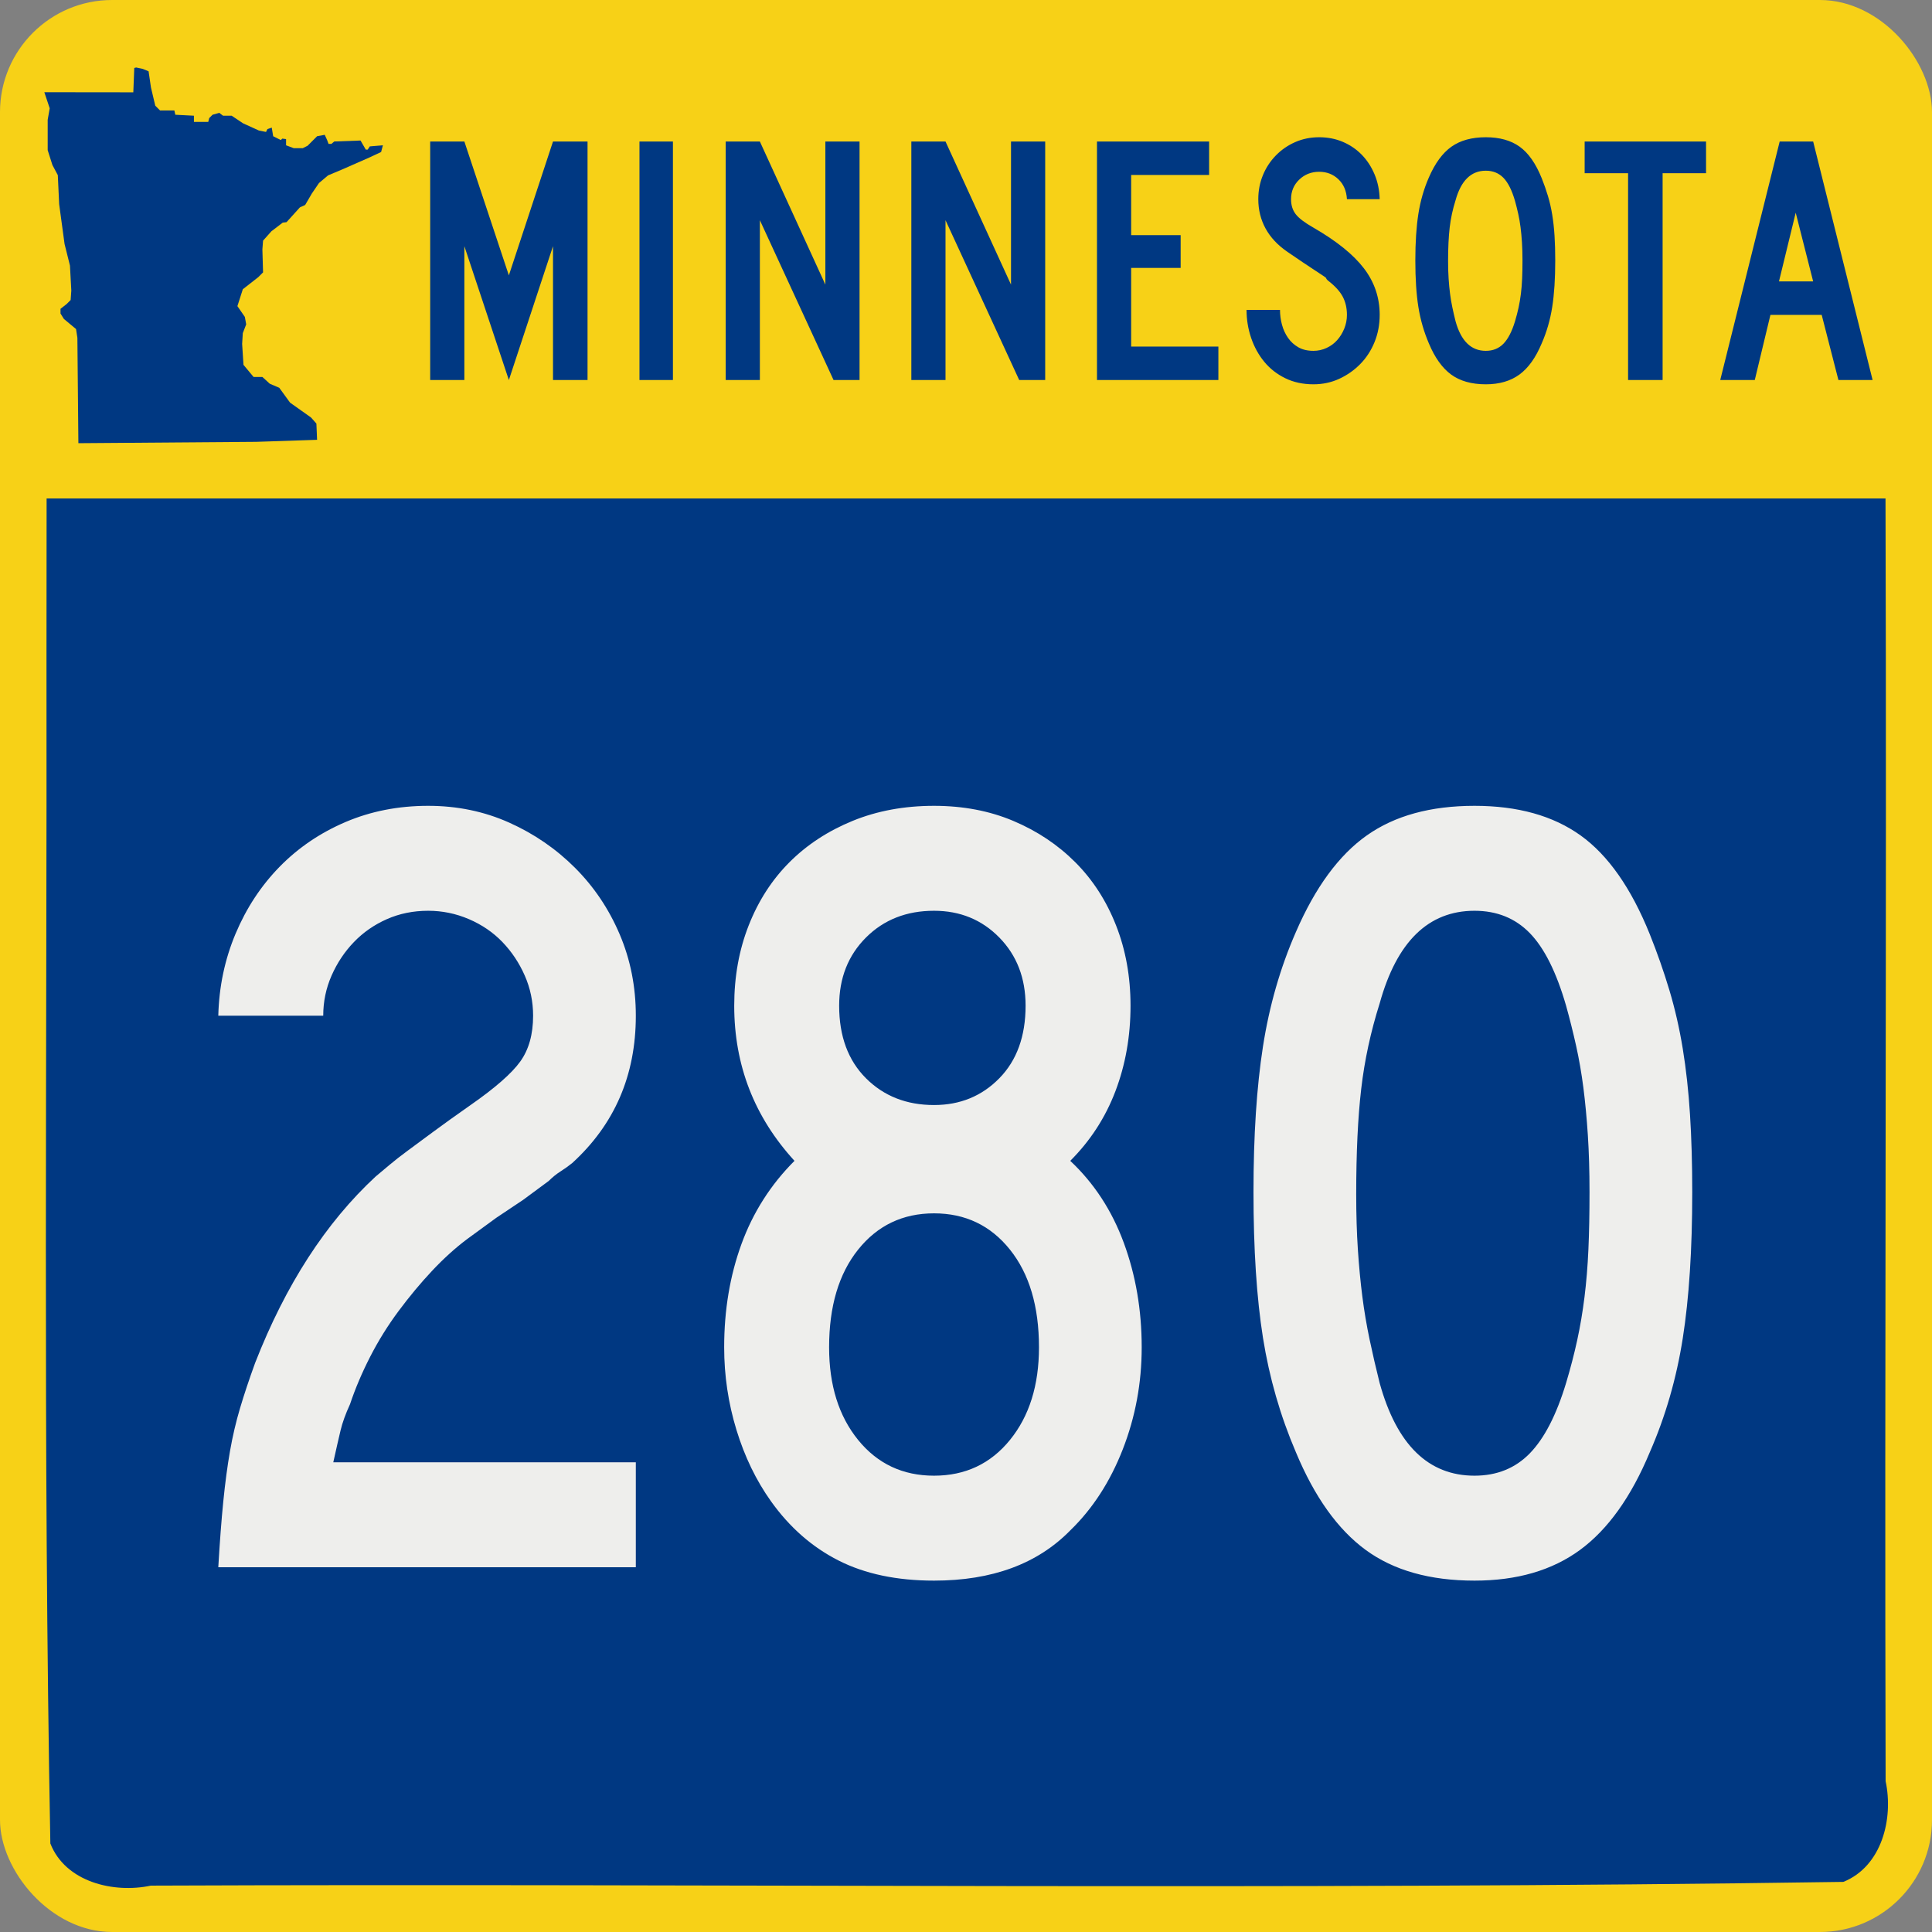 <?xml version="1.0" encoding="UTF-8" standalone="no"?>
<!-- Created with Inkscape (http://www.inkscape.org/) -->
<svg
   xmlns:dc="http://purl.org/dc/elements/1.1/"
   xmlns:cc="http://web.resource.org/cc/"
   xmlns:rdf="http://www.w3.org/1999/02/22-rdf-syntax-ns#"
   xmlns:svg="http://www.w3.org/2000/svg"
   xmlns="http://www.w3.org/2000/svg"
   xmlns:sodipodi="http://sodipodi.sourceforge.net/DTD/sodipodi-0.dtd"
   xmlns:inkscape="http://www.inkscape.org/namespaces/inkscape"
   version="1.0"
   width="500"
   height="500"
   id="svg1489"
   sodipodi:version="0.32"
   inkscape:version="0.44.1"
   sodipodi:docname="MN-280.svg"
   sodipodi:docbase="C:\Documents and Settings\onsons\My Documents\Wikipedia\Minnesota">
  <rect width="100%" height="100%" fill="#808080" stroke="none"/>
  <sodipodi:namedview
     inkscape:window-height="573"
     inkscape:window-width="853"
     inkscape:pageshadow="2"
     inkscape:pageopacity="0.0"
     guidetolerance="10.0"
     gridtolerance="10.0"
     objecttolerance="10.0"
     borderopacity="1.0"
     bordercolor="#666666"
     pagecolor="#ffffff"
     id="base"
     inkscape:zoom="0.64"
     inkscape:cx="-66.71752"
     inkscape:cy="224.15924"
     inkscape:window-x="1280"
     inkscape:window-y="434"
     inkscape:current-layer="svg1489" />
  <defs
     id="defs1492" />
  <g
     id="g1874">
    <rect
       id="yellow_ground"
       style="color:black;fill:#f7d117;fill-opacity:1;fill-rule:nonzero;stroke:none;stroke-width:5.173;stroke-linecap:round;stroke-linejoin:miter;marker:none;marker-start:none;marker-mid:none;marker-end:none;stroke-miterlimit:4;stroke-dasharray:none;stroke-dashoffset:0;stroke-opacity:1;visibility:visible;display:inline;overflow:visible"
       y="0"
       x="0"
       ry="29.018"
       rx="29.018"
       height="500"
       width="500" />
    <path
       id="blue_heart"
       d="M 12.031,168.938 C 12.183,271.643 11.12,374.457 13.031,477.094 C 16.945,487.102 29.465,490.047 39.031,487.998 C 185.032,487.409 331.115,489.212 477.062,487.031 C 487.06,482.99 490.062,470.626 487.997,460.969 C 487.699,350.313 488.306,239.656 487.969,129 C 329.333,129 170.698,129 12.062,129 C 12.052,142.312 12.042,155.625 12.031,168.938 z "
       style="color:black;fill:#003882;fill-opacity:1;fill-rule:nonzero;stroke:none;stroke-width:5.173;stroke-linecap:round;stroke-linejoin:miter;marker:none;marker-start:none;marker-mid:none;marker-end:none;stroke-miterlimit:4;stroke-dasharray:none;stroke-dashoffset:0;stroke-opacity:1;visibility:visible;display:inline;overflow:visible" />
    <path
       style="fill:#003882;fill-opacity:1"
       d="M 18.456,75.203 L 18.106,68.739 L 16.709,63.148 L 15.311,52.84 L 14.961,45.327 L 13.564,42.706 L 12.341,38.863 L 12.341,31 L 12.865,28.03 L 11.473,23.864 L 34.501,23.891 L 34.748,17.59 L 35.242,17.467 L 36.971,17.838 L 38.454,18.455 L 39.072,22.656 L 40.184,27.35 L 41.419,28.586 L 45.125,28.586 L 45.372,29.698 L 50.19,29.945 L 50.19,31.551 L 53.897,31.551 L 54.144,30.562 L 55.009,29.698 L 56.738,29.203 L 57.726,29.945 L 59.95,29.945 L 62.915,31.921 L 66.992,33.774 L 68.845,34.145 L 69.216,33.404 L 70.328,33.033 L 70.698,35.257 L 72.675,36.245 L 73.046,35.875 L 74.034,35.998 L 74.034,37.604 L 76.011,38.345 L 78.358,38.345 L 79.593,37.728 L 82.064,35.257 L 84.041,34.886 L 84.659,36.245 L 85.029,37.234 L 85.77,37.234 L 86.512,36.616 L 93.306,36.369 L 94.665,38.716 L 95.16,38.716 L 95.705,37.887 L 99.098,37.604 L 98.63,39.346 L 95.62,40.75 L 88.555,43.854 L 84.906,45.387 L 82.558,47.364 L 80.705,50.082 L 78.976,53.047 L 77.617,53.665 L 74.158,57.494 L 73.169,57.618 L 70.233,59.86 L 68.081,62.276 L 67.906,64.546 L 68.08,70.49 L 66.859,71.713 L 62.841,74.856 L 61.441,79.225 L 63.365,82.013 L 63.716,83.939 L 62.838,86.211 L 62.665,89.008 L 63.014,94.422 L 65.632,97.56 L 67.906,97.56 L 69.824,99.312 L 72.272,100.356 L 75.068,104.203 L 80.484,108.042 L 81.883,109.618 L 82.062,113.823 L 66.329,114.347 L 20.286,114.698 L 20.028,87.433 L 19.679,85.162 L 16.534,82.541 L 15.66,81.143 L 15.66,79.92 L 17.233,78.697 L 18.281,77.649 L 18.456,75.203 z "
       id="blue_state_gylph" />
    <path
       id="blue_state_name"
       d="M 143.117,98.353 L 143.117,63.711 L 131.693,98.353 L 120.177,63.711 L 120.177,98.353 L 111.331,98.353 L 111.331,36.623 L 120.177,36.623 L 131.693,71.266 L 143.117,36.623 L 152.055,36.623 L 152.055,98.353 L 143.117,98.353 z M 165.494,98.353 L 165.494,36.623 L 174.154,36.623 L 174.154,98.353 L 165.494,98.353 z M 215.724,98.353 L 196.653,56.985 L 196.653,98.353 L 187.808,98.353 L 187.808,36.623 L 196.653,36.623 L 213.604,73.661 L 213.604,36.623 L 222.45,36.623 L 222.45,98.353 L 215.724,98.353 z M 263.769,98.353 L 244.698,56.985 L 244.698,98.353 L 235.853,98.353 L 235.853,36.623 L 244.698,36.623 L 261.649,73.661 L 261.649,36.623 L 270.495,36.623 L 270.495,98.353 L 263.769,98.353 z M 283.898,98.353 L 283.898,36.623 L 312.92,36.623 L 312.92,45.286 L 292.743,45.286 L 292.743,60.854 L 305.55,60.854 L 305.55,69.331 L 292.743,69.331 L 292.743,89.693 L 315.315,89.693 L 315.315,98.353 L 283.898,98.353 z M 357.062,81.491 C 357.062,84.011 356.617,86.36 355.727,88.54 C 354.836,90.72 353.608,92.609 352.042,94.206 C 350.476,95.803 348.664,97.077 346.606,98.029 C 344.548,98.982 342.321,99.458 339.925,99.458 C 337.222,99.458 334.796,98.936 332.647,97.892 C 330.498,96.848 328.687,95.435 327.212,93.655 C 325.738,91.874 324.602,89.816 323.803,87.482 C 323.005,85.147 322.606,82.721 322.606,80.204 L 331.265,80.204 C 331.265,81.493 331.434,82.768 331.772,84.026 C 332.109,85.285 332.631,86.421 333.338,87.435 C 334.044,88.449 334.935,89.263 336.01,89.877 C 337.085,90.491 338.39,90.798 339.925,90.798 C 341.093,90.798 342.214,90.552 343.289,90.061 C 344.364,89.57 345.286,88.895 346.053,88.034 C 346.821,87.174 347.435,86.176 347.895,85.04 C 348.355,83.904 348.585,82.721 348.585,81.491 C 348.585,79.711 348.217,78.13 347.48,76.748 C 346.743,75.367 345.454,73.969 343.611,72.556 C 343.304,72.249 343.181,72.08 343.243,72.049 C 343.305,72.018 343.121,71.849 342.691,71.543 C 342.26,71.236 341.354,70.637 339.972,69.746 C 338.589,68.855 336.332,67.335 333.2,65.187 C 330.682,63.466 328.794,61.454 327.534,59.15 C 326.275,56.847 325.645,54.313 325.645,51.55 C 325.645,49.339 326.044,47.266 326.843,45.331 C 327.641,43.397 328.762,41.692 330.205,40.218 C 331.649,38.744 333.323,37.592 335.227,36.763 C 337.131,35.933 339.189,35.519 341.399,35.518 C 343.61,35.519 345.653,35.918 347.527,36.716 C 349.4,37.515 351.027,38.621 352.409,40.034 C 353.79,41.447 354.896,43.137 355.725,45.102 C 356.555,47.067 357,49.217 357.062,51.55 L 348.585,51.55 C 348.463,49.4 347.727,47.681 346.375,46.391 C 345.024,45.102 343.365,44.457 341.399,44.457 C 339.372,44.457 337.653,45.132 336.241,46.484 C 334.828,47.835 334.122,49.524 334.122,51.55 C 334.122,53.086 334.521,54.375 335.32,55.419 C 336.118,56.463 337.653,57.63 339.925,58.92 C 345.884,62.359 350.23,65.86 352.963,69.423 C 355.696,72.985 357.062,77.008 357.062,81.491 L 357.062,81.491 z M 402.495,67.397 C 402.495,72.126 402.234,76.149 401.712,79.466 C 401.19,82.783 400.283,85.915 398.992,88.864 C 397.457,92.549 395.538,95.236 393.235,96.925 C 390.932,98.613 388.03,99.458 384.529,99.458 C 380.844,99.458 377.849,98.613 375.546,96.925 C 373.242,95.236 371.323,92.549 369.788,88.864 C 368.498,85.853 367.592,82.705 367.07,79.419 C 366.548,76.133 366.287,72.126 366.287,67.397 C 366.287,62.729 366.548,58.722 367.07,55.374 C 367.592,52.027 368.498,48.878 369.788,45.93 C 371.385,42.245 373.335,39.588 375.639,37.96 C 377.942,36.333 380.906,35.519 384.529,35.518 C 388.09,35.519 391.007,36.333 393.28,37.96 C 395.553,39.588 397.457,42.307 398.992,46.116 C 399.607,47.651 400.145,49.186 400.606,50.721 C 401.067,52.256 401.436,53.868 401.712,55.557 C 401.989,57.246 402.188,59.058 402.311,60.993 C 402.434,62.929 402.495,65.063 402.495,67.397 L 402.495,67.397 z M 394.018,67.397 C 394.018,65.676 393.972,64.11 393.88,62.697 C 393.789,61.285 393.666,59.98 393.512,58.782 C 393.358,57.584 393.159,56.433 392.913,55.328 C 392.668,54.223 392.391,53.117 392.084,52.012 C 391.285,49.247 390.287,47.25 389.089,46.021 C 387.892,44.793 386.372,44.178 384.529,44.178 C 380.72,44.178 378.11,46.728 376.699,51.826 C 375.96,54.16 375.453,56.509 375.178,58.873 C 374.902,61.238 374.764,64.14 374.764,67.58 C 374.764,69.238 374.81,70.759 374.902,72.141 C 374.994,73.524 375.117,74.814 375.27,76.012 C 375.424,77.209 375.624,78.392 375.869,79.558 C 376.115,80.725 376.391,81.923 376.699,83.15 C 378.11,88.249 380.72,90.798 384.529,90.798 C 386.372,90.798 387.892,90.184 389.089,88.955 C 390.287,87.726 391.285,85.791 392.084,83.15 C 392.451,81.923 392.758,80.741 393.005,79.605 C 393.251,78.469 393.451,77.287 393.604,76.058 C 393.756,74.829 393.864,73.524 393.925,72.141 C 393.987,70.759 394.018,69.177 394.018,67.397 L 394.018,67.397 z M 430.283,44.825 L 430.283,98.353 L 421.347,98.353 L 421.347,44.825 L 410.106,44.825 L 410.106,36.623 L 441.524,36.623 L 441.524,44.825 L 430.283,44.825 z M 475.783,98.353 L 471.453,81.491 L 458.185,81.491 L 454.134,98.353 L 445.196,98.353 L 460.581,36.623 L 469.243,36.623 L 484.629,98.353 L 475.783,98.353 z M 464.728,55.051 L 460.398,72.832 L 469.243,72.832 L 464.728,55.051 z "
       style="font-size:92.132px;font-style:normal;font-weight:normal;fill:#003882;fill-opacity:1;stroke:none;stroke-width:1px;stroke-linecap:butt;stroke-linejoin:miter;stroke-opacity:1;font-family:Roadgeek 2005 Series B" />
  </g>
  <path
     style="font-size:288.927px;font-style:normal;font-weight:normal;text-align:center;text-anchor:middle;fill:#eeeeec;fill-opacity:1;stroke:none;stroke-width:1px;stroke-linecap:butt;stroke-linejoin:miter;stroke-opacity:1;font-family:Roadgeek 2005 Series D"
     d="M 56.494,405.598 C 56.876,399.05 57.308,393.367 57.79,388.55 C 58.272,383.733 58.85,379.399 59.523,375.549 C 60.196,371.699 61.063,367.991 62.124,364.426 C 63.185,360.861 64.486,356.959 66.026,352.721 C 73.926,332.5 84.328,316.417 97.23,304.472 C 98.388,303.508 99.593,302.497 100.846,301.439 C 102.098,300.381 103.638,299.177 105.466,297.828 C 107.294,296.479 109.509,294.842 112.11,292.917 C 114.711,290.992 117.936,288.68 121.787,285.982 C 128.147,281.55 132.434,277.794 134.647,274.714 C 136.86,271.633 137.967,267.686 137.967,262.872 C 137.967,259.21 137.245,255.742 135.802,252.467 C 134.359,249.193 132.434,246.304 130.027,243.8 C 127.619,241.296 124.73,239.321 121.359,237.875 C 117.988,236.429 114.471,235.706 110.809,235.706 C 106.959,235.706 103.397,236.429 100.123,237.875 C 96.848,239.321 94.006,241.296 91.596,243.8 C 89.186,246.304 87.259,249.193 85.816,252.467 C 84.373,255.742 83.652,259.21 83.652,262.872 L 56.494,262.872 C 56.682,255.36 58.174,248.281 60.969,241.635 C 63.764,234.99 67.569,229.21 72.383,224.296 C 77.197,219.382 82.879,215.529 89.427,212.736 C 95.975,209.944 103.103,208.548 110.809,208.548 C 118.322,208.548 125.305,209.993 131.759,212.882 C 138.213,215.771 143.896,219.671 148.808,224.582 C 153.719,229.494 157.57,235.225 160.363,241.776 C 163.155,248.328 164.551,255.36 164.551,262.872 C 164.551,278.279 159.061,290.99 148.08,301.007 C 147.116,301.777 146.105,302.499 145.047,303.172 C 143.989,303.845 142.978,304.663 142.014,305.627 L 135.366,310.538 L 128.435,315.168 L 120.923,320.652 C 117.842,322.962 114.809,325.707 111.823,328.887 C 108.837,332.068 105.948,335.536 103.156,339.292 C 100.364,343.048 97.908,346.997 95.789,351.138 C 93.67,355.279 91.934,359.372 90.582,363.416 C 89.43,365.92 88.613,368.183 88.131,370.206 C 87.649,372.228 87.023,374.973 86.253,378.441 L 164.551,378.441 L 164.551,405.598 L 56.494,405.598 z M 295.471,348.682 C 295.471,357.929 293.834,366.74 290.56,375.117 C 287.286,383.493 282.759,390.477 276.981,396.067 C 268.505,404.731 256.754,409.064 241.729,409.064 C 232.101,409.064 223.867,407.331 217.027,403.866 C 210.188,400.401 204.361,395.297 199.547,388.554 C 195.697,383.158 192.712,376.993 190.593,370.06 C 188.474,363.127 187.414,356.001 187.414,348.682 C 187.414,339.048 188.907,330.138 191.894,321.953 C 194.88,313.767 199.453,306.591 205.613,300.425 C 195.215,289.062 190.016,275.678 190.016,260.271 C 190.016,252.758 191.268,245.824 193.772,239.466 C 196.276,233.109 199.791,227.667 204.317,223.141 C 208.843,218.615 214.284,215.051 220.638,212.45 C 226.993,209.849 234.023,208.548 241.729,208.548 C 249.242,208.548 256.079,209.849 262.243,212.45 C 268.406,215.051 273.751,218.615 278.277,223.141 C 282.803,227.667 286.319,233.109 288.823,239.466 C 291.327,245.824 292.579,252.758 292.579,260.271 C 292.579,268.165 291.28,275.532 288.682,282.371 C 286.083,289.211 282.183,295.229 276.981,300.425 C 283.141,306.203 287.763,313.282 290.846,321.662 C 293.929,330.041 295.471,339.048 295.471,348.682 L 295.471,348.682 z M 265.422,260.271 C 265.421,253.141 263.158,247.264 258.632,242.64 C 254.106,238.017 248.472,235.706 241.729,235.706 C 234.605,235.706 228.731,238.017 224.108,242.64 C 219.485,247.264 217.173,253.141 217.173,260.271 C 217.173,268.165 219.485,274.424 224.108,279.047 C 228.731,283.671 234.605,285.982 241.729,285.982 C 248.472,285.982 254.106,283.671 258.632,279.047 C 263.158,274.424 265.421,268.165 265.422,260.271 L 265.422,260.271 z M 268.887,348.682 C 268.887,338.084 266.383,329.656 261.374,323.399 C 256.366,317.141 249.818,314.013 241.729,314.012 C 233.641,314.013 227.092,317.141 222.084,323.399 C 217.076,329.656 214.572,338.084 214.572,348.682 C 214.572,358.505 217.076,366.498 222.084,372.661 C 227.092,378.825 233.641,381.906 241.729,381.906 C 249.818,381.906 256.366,378.825 261.374,372.661 C 266.383,366.498 268.887,358.505 268.887,348.682 L 268.887,348.682 z M 437.951,308.519 C 437.951,323.35 437.132,335.966 435.495,346.368 C 433.858,356.769 431.014,366.593 426.964,375.84 C 422.15,387.396 416.132,395.823 408.911,401.119 C 401.689,406.415 392.588,409.064 381.608,409.064 C 370.051,409.064 360.661,406.415 353.436,401.119 C 346.212,395.823 340.193,387.396 335.378,375.84 C 331.334,366.399 328.494,356.527 326.856,346.222 C 325.219,335.918 324.401,323.35 324.401,308.519 C 324.401,293.883 325.219,281.315 326.856,270.816 C 328.494,260.318 331.334,250.445 335.378,241.199 C 340.387,229.642 346.503,221.311 353.727,216.206 C 360.952,211.101 370.245,208.548 381.608,208.548 C 392.776,208.548 401.924,211.101 409.052,216.206 C 416.179,221.311 422.15,229.836 426.964,241.781 C 428.892,246.595 430.579,251.409 432.026,256.224 C 433.471,261.038 434.628,266.093 435.495,271.389 C 436.362,276.686 436.988,282.369 437.373,288.438 C 437.758,294.507 437.951,301.201 437.951,308.519 L 437.951,308.519 z M 411.366,308.519 C 411.366,303.123 411.222,298.21 410.934,293.781 C 410.646,289.352 410.261,285.259 409.779,281.503 C 409.297,277.747 408.671,274.136 407.901,270.671 C 407.131,267.206 406.264,263.739 405.3,260.271 C 402.796,251.6 399.666,245.339 395.91,241.485 C 392.153,237.632 387.386,235.706 381.608,235.706 C 369.663,235.706 361.478,243.7 357.052,259.689 C 354.735,267.007 353.145,274.374 352.281,281.789 C 351.417,289.205 350.985,298.306 350.985,309.092 C 350.985,314.295 351.129,319.063 351.417,323.399 C 351.705,327.734 352.09,331.78 352.572,335.536 C 353.054,339.292 353.68,343 354.45,346.659 C 355.22,350.318 356.087,354.073 357.052,357.923 C 361.478,373.912 369.663,381.906 381.608,381.906 C 387.386,381.906 392.153,379.98 395.91,376.126 C 399.666,372.273 402.796,366.205 405.3,357.923 C 406.452,354.073 407.415,350.367 408.188,346.804 C 408.961,343.242 409.587,339.534 410.066,335.681 C 410.545,331.828 410.881,327.734 411.075,323.399 C 411.269,319.063 411.366,314.104 411.366,308.519 L 411.366,308.519 z "
     id="text1926" />
</svg>
